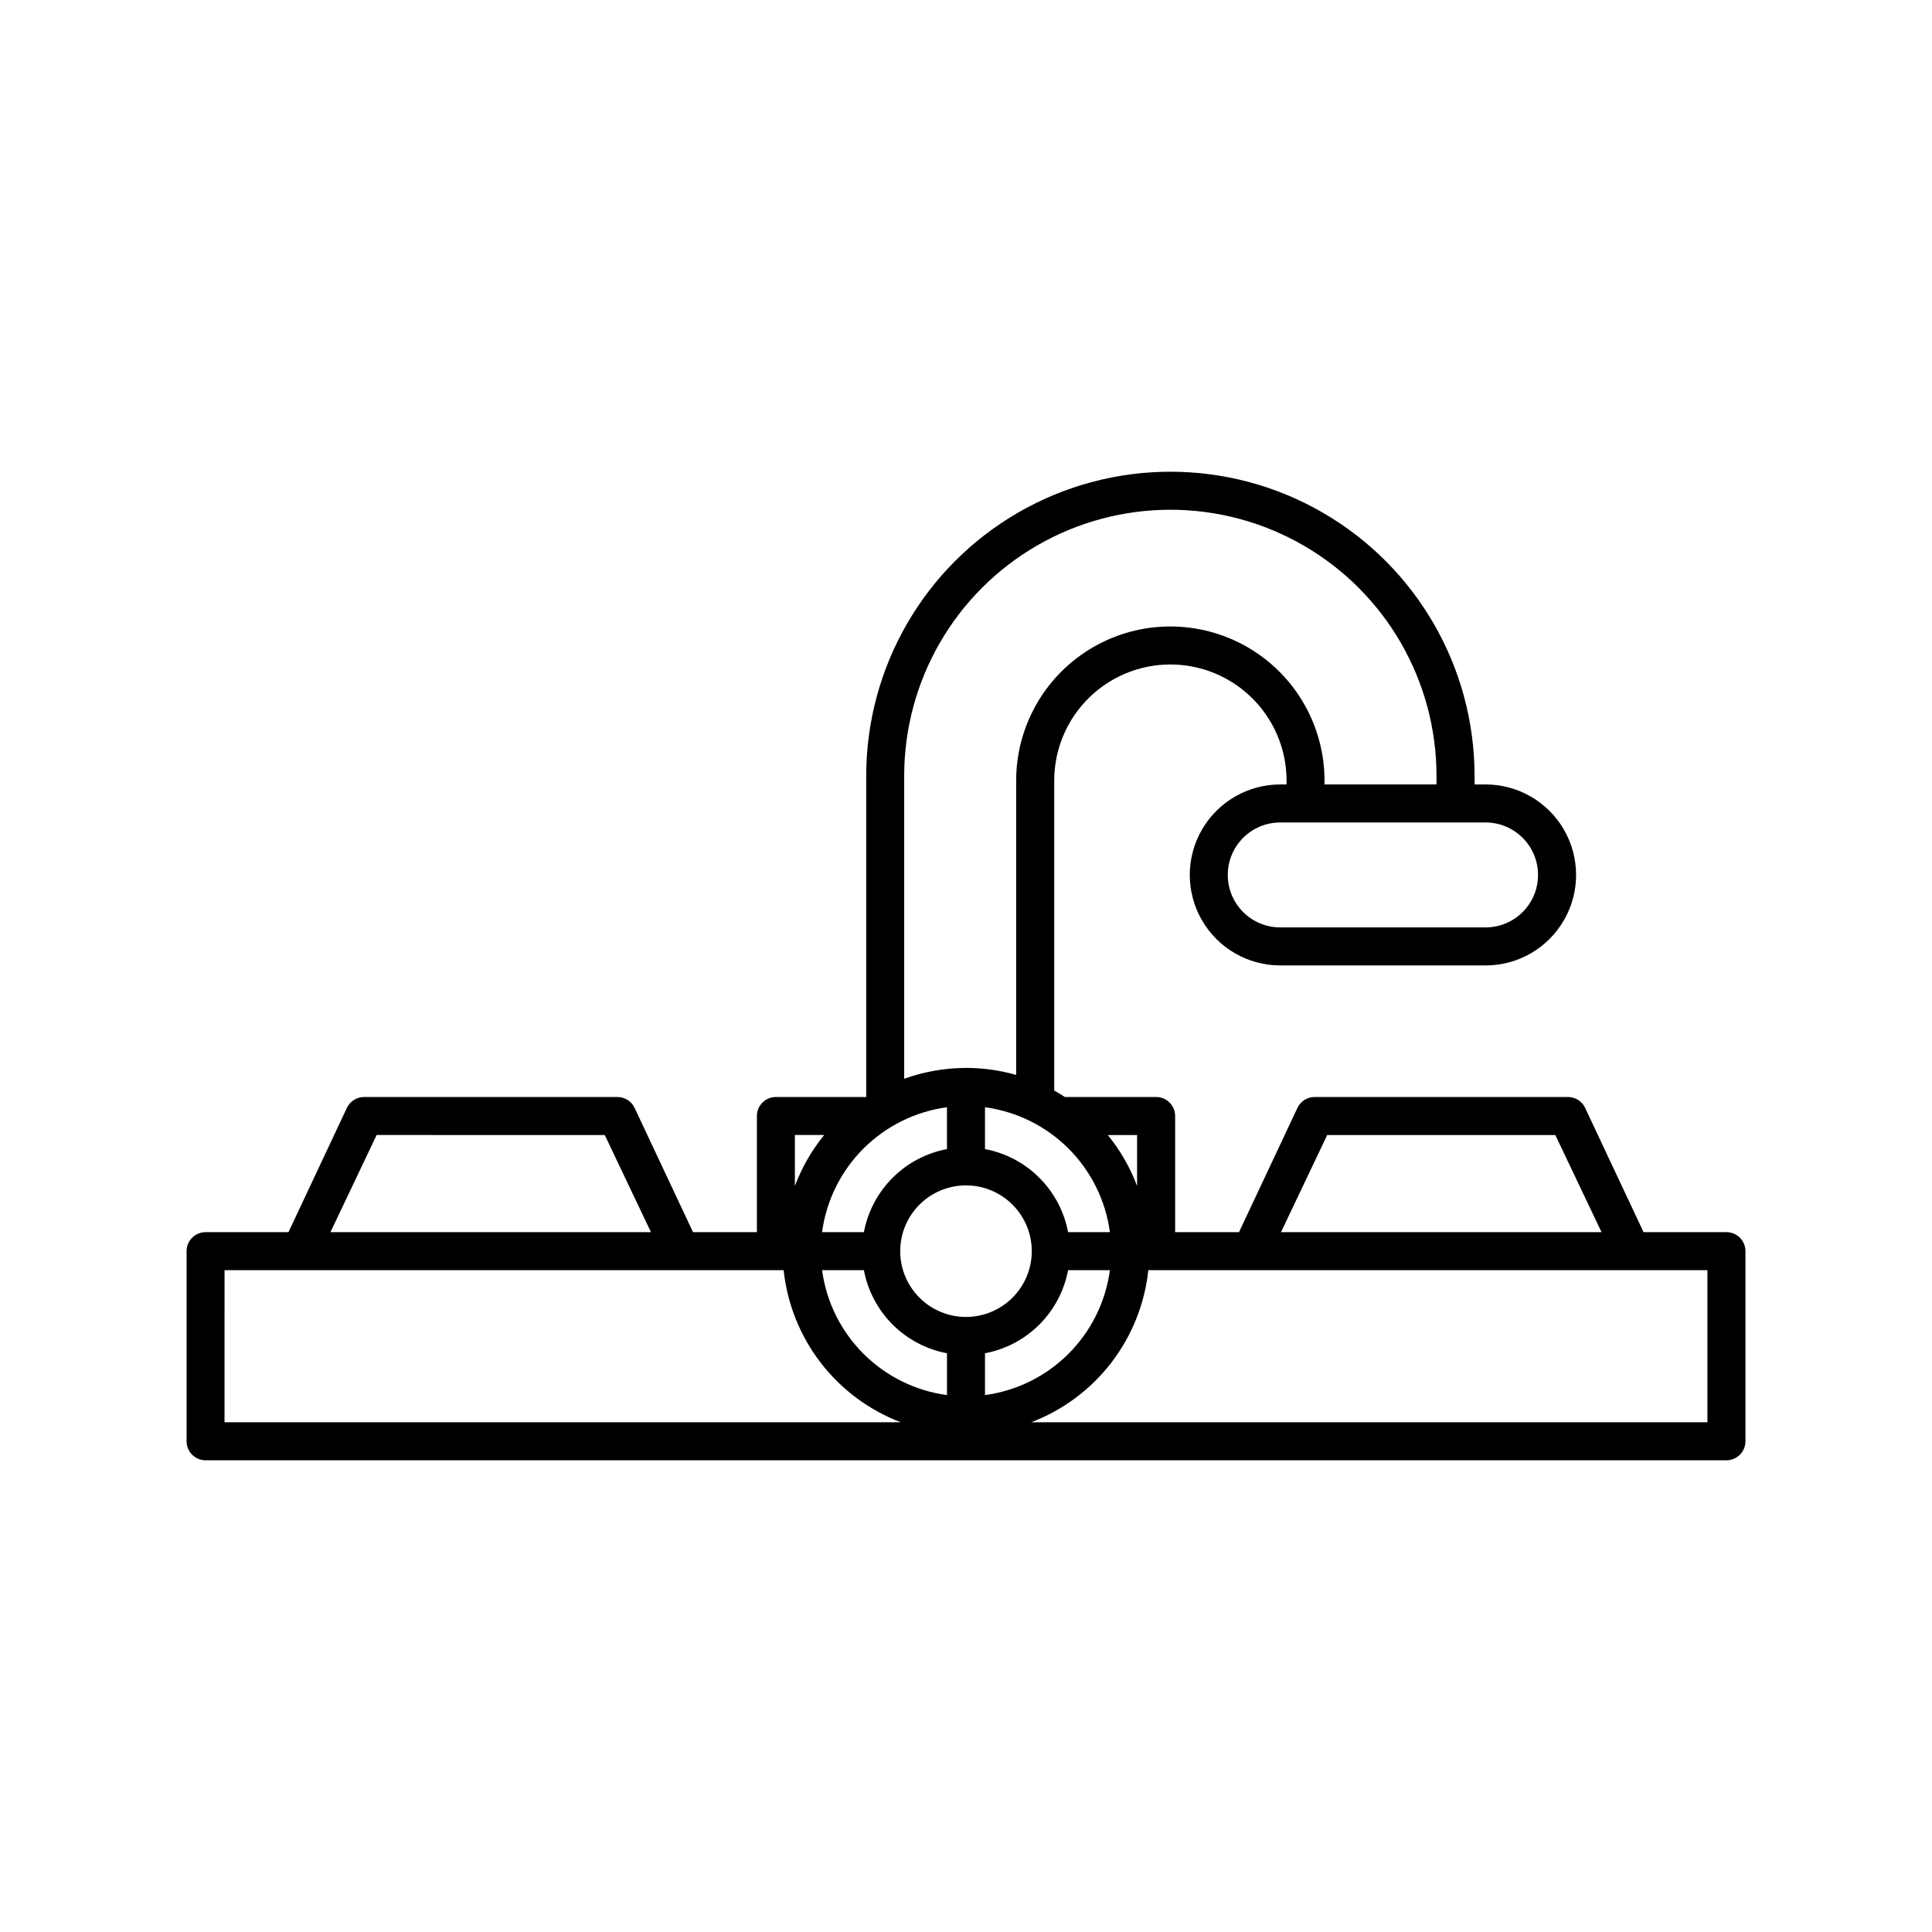 <?xml version="1.0" encoding="UTF-8"?>
<!-- Uploaded to: SVG Repo, www.svgrepo.com, Generator: SVG Repo Mixer Tools -->
<svg fill="#000000" width="800px" height="800px" version="1.1" viewBox="144 144 512 512" xmlns="http://www.w3.org/2000/svg">
 <path d="m198.48 530.99h403.05c1.336 0 2.617-0.531 3.562-1.477 0.945-0.941 1.473-2.227 1.473-3.562v-50.379c0-1.336-0.527-2.617-1.473-3.562-0.945-0.945-2.227-1.477-3.562-1.477h-21.969l-15.469-32.898h0.004c-0.82-1.77-2.586-2.906-4.535-2.922h-67.207c-1.949 0.016-3.715 1.152-4.535 2.922l-15.469 32.898h-16.926v-30.781c0-1.336-0.531-2.617-1.477-3.562-0.945-0.945-2.227-1.477-3.562-1.477h-24.184c-0.906-0.605-1.863-1.16-2.82-1.715v-82.117c0-11 5.867-21.16 15.391-26.66s21.258-5.5 30.785 0c9.523 5.5 15.391 15.66 15.391 26.66v1.008h-1.664v-0.004c-8.566 0-16.484 4.574-20.766 11.992-4.285 7.422-4.285 16.562 0 23.98 4.281 7.422 12.199 11.992 20.766 11.992h54.414c8.566 0 16.484-4.57 20.766-11.992 4.285-7.418 4.285-16.559 0-23.98-4.281-7.418-12.199-11.992-20.766-11.992h-2.922l-0.004-2.266c0-28.797-15.363-55.41-40.305-69.809-24.938-14.402-55.668-14.402-80.609 0-24.938 14.398-40.305 41.012-40.305 69.809v85.094h-23.93c-2.781 0-5.039 2.254-5.039 5.039v30.781h-16.926l-15.469-32.898c-0.816-1.77-2.582-2.906-4.535-2.922h-67.207c-1.949 0.016-3.715 1.152-4.535 2.922l-15.465 32.898h-21.965c-2.785 0-5.039 2.258-5.039 5.039v50.379c0 1.336 0.531 2.621 1.477 3.562 0.941 0.945 2.223 1.477 3.562 1.477zm196.48-17.281c-8.383-1.125-16.16-4.977-22.141-10.957-5.981-5.981-9.832-13.762-10.961-22.141h11.086c1.027 5.457 3.68 10.48 7.606 14.406 3.93 3.93 8.949 6.578 14.41 7.609zm-12.395-38.137c0-4.625 1.836-9.059 5.106-12.328 3.269-3.266 7.703-5.106 12.328-5.106 4.621 0 9.055 1.84 12.324 5.106 3.269 3.269 5.106 7.703 5.106 12.328 0 4.621-1.836 9.059-5.106 12.324-3.269 3.269-7.703 5.106-12.324 5.106-4.625 0-9.059-1.836-12.328-5.106-3.269-3.266-5.106-7.703-5.106-12.324zm22.469 27.055c5.461-1.031 10.48-3.68 14.41-7.609 3.926-3.926 6.578-8.949 7.609-14.406h11.082c-1.129 8.379-4.977 16.16-10.957 22.141-5.981 5.981-13.762 9.832-22.145 10.957zm90.688-57.836h60.457l12.242 25.742h-84.941zm-45.344 35.82h146.11v40.305h-179.21c8.391-3.199 15.734-8.656 21.211-15.77 5.477-7.117 8.879-15.609 9.824-24.535zm-5.039-35.82v13.504-0.004c-1.84-4.887-4.461-9.449-7.758-13.5zm-7.203 25.742h-11.082c-1.031-5.457-3.684-10.48-7.609-14.406-3.93-3.93-8.949-6.582-14.41-7.609v-11.086c8.383 1.129 16.164 4.981 22.145 10.961 5.981 5.981 9.828 13.758 10.957 22.141zm99.555-108.57c7.68 0 13.902 6.227 13.902 13.906 0 7.68-6.223 13.902-13.902 13.902h-54.414c-7.68 0-13.902-6.223-13.902-13.902 0-7.68 6.223-13.906 13.902-13.906zm-154.07-12.344c0-25.199 13.441-48.484 35.266-61.082 21.824-12.602 48.711-12.602 70.535 0 21.82 12.598 35.266 35.883 35.266 61.082v2.266h-29.676v-1.008 0.004c0-14.598-7.785-28.09-20.43-35.387-12.641-7.297-28.215-7.297-40.855 0-12.645 7.297-20.43 20.789-20.43 35.387v77.988c-4.328-1.238-8.805-1.867-13.301-1.863-5.582 0.02-11.121 0.988-16.375 2.871zm11.336 87.812v11.086c-5.461 1.027-10.48 3.68-14.41 7.609-3.926 3.926-6.578 8.949-7.606 14.406h-11.086c1.129-8.383 4.981-16.16 10.961-22.141 5.981-5.981 13.758-9.832 22.141-10.961zm-40.305 7.356h7.758v0.004c-3.297 4.051-5.914 8.613-7.758 13.5zm-110.84 0 60.457 0.004 12.242 25.742h-84.941zm-40.305 35.824h148.17c0.945 8.926 4.348 17.418 9.824 24.535 5.481 7.113 12.82 12.57 21.211 15.77h-179.21z"/>
</svg>